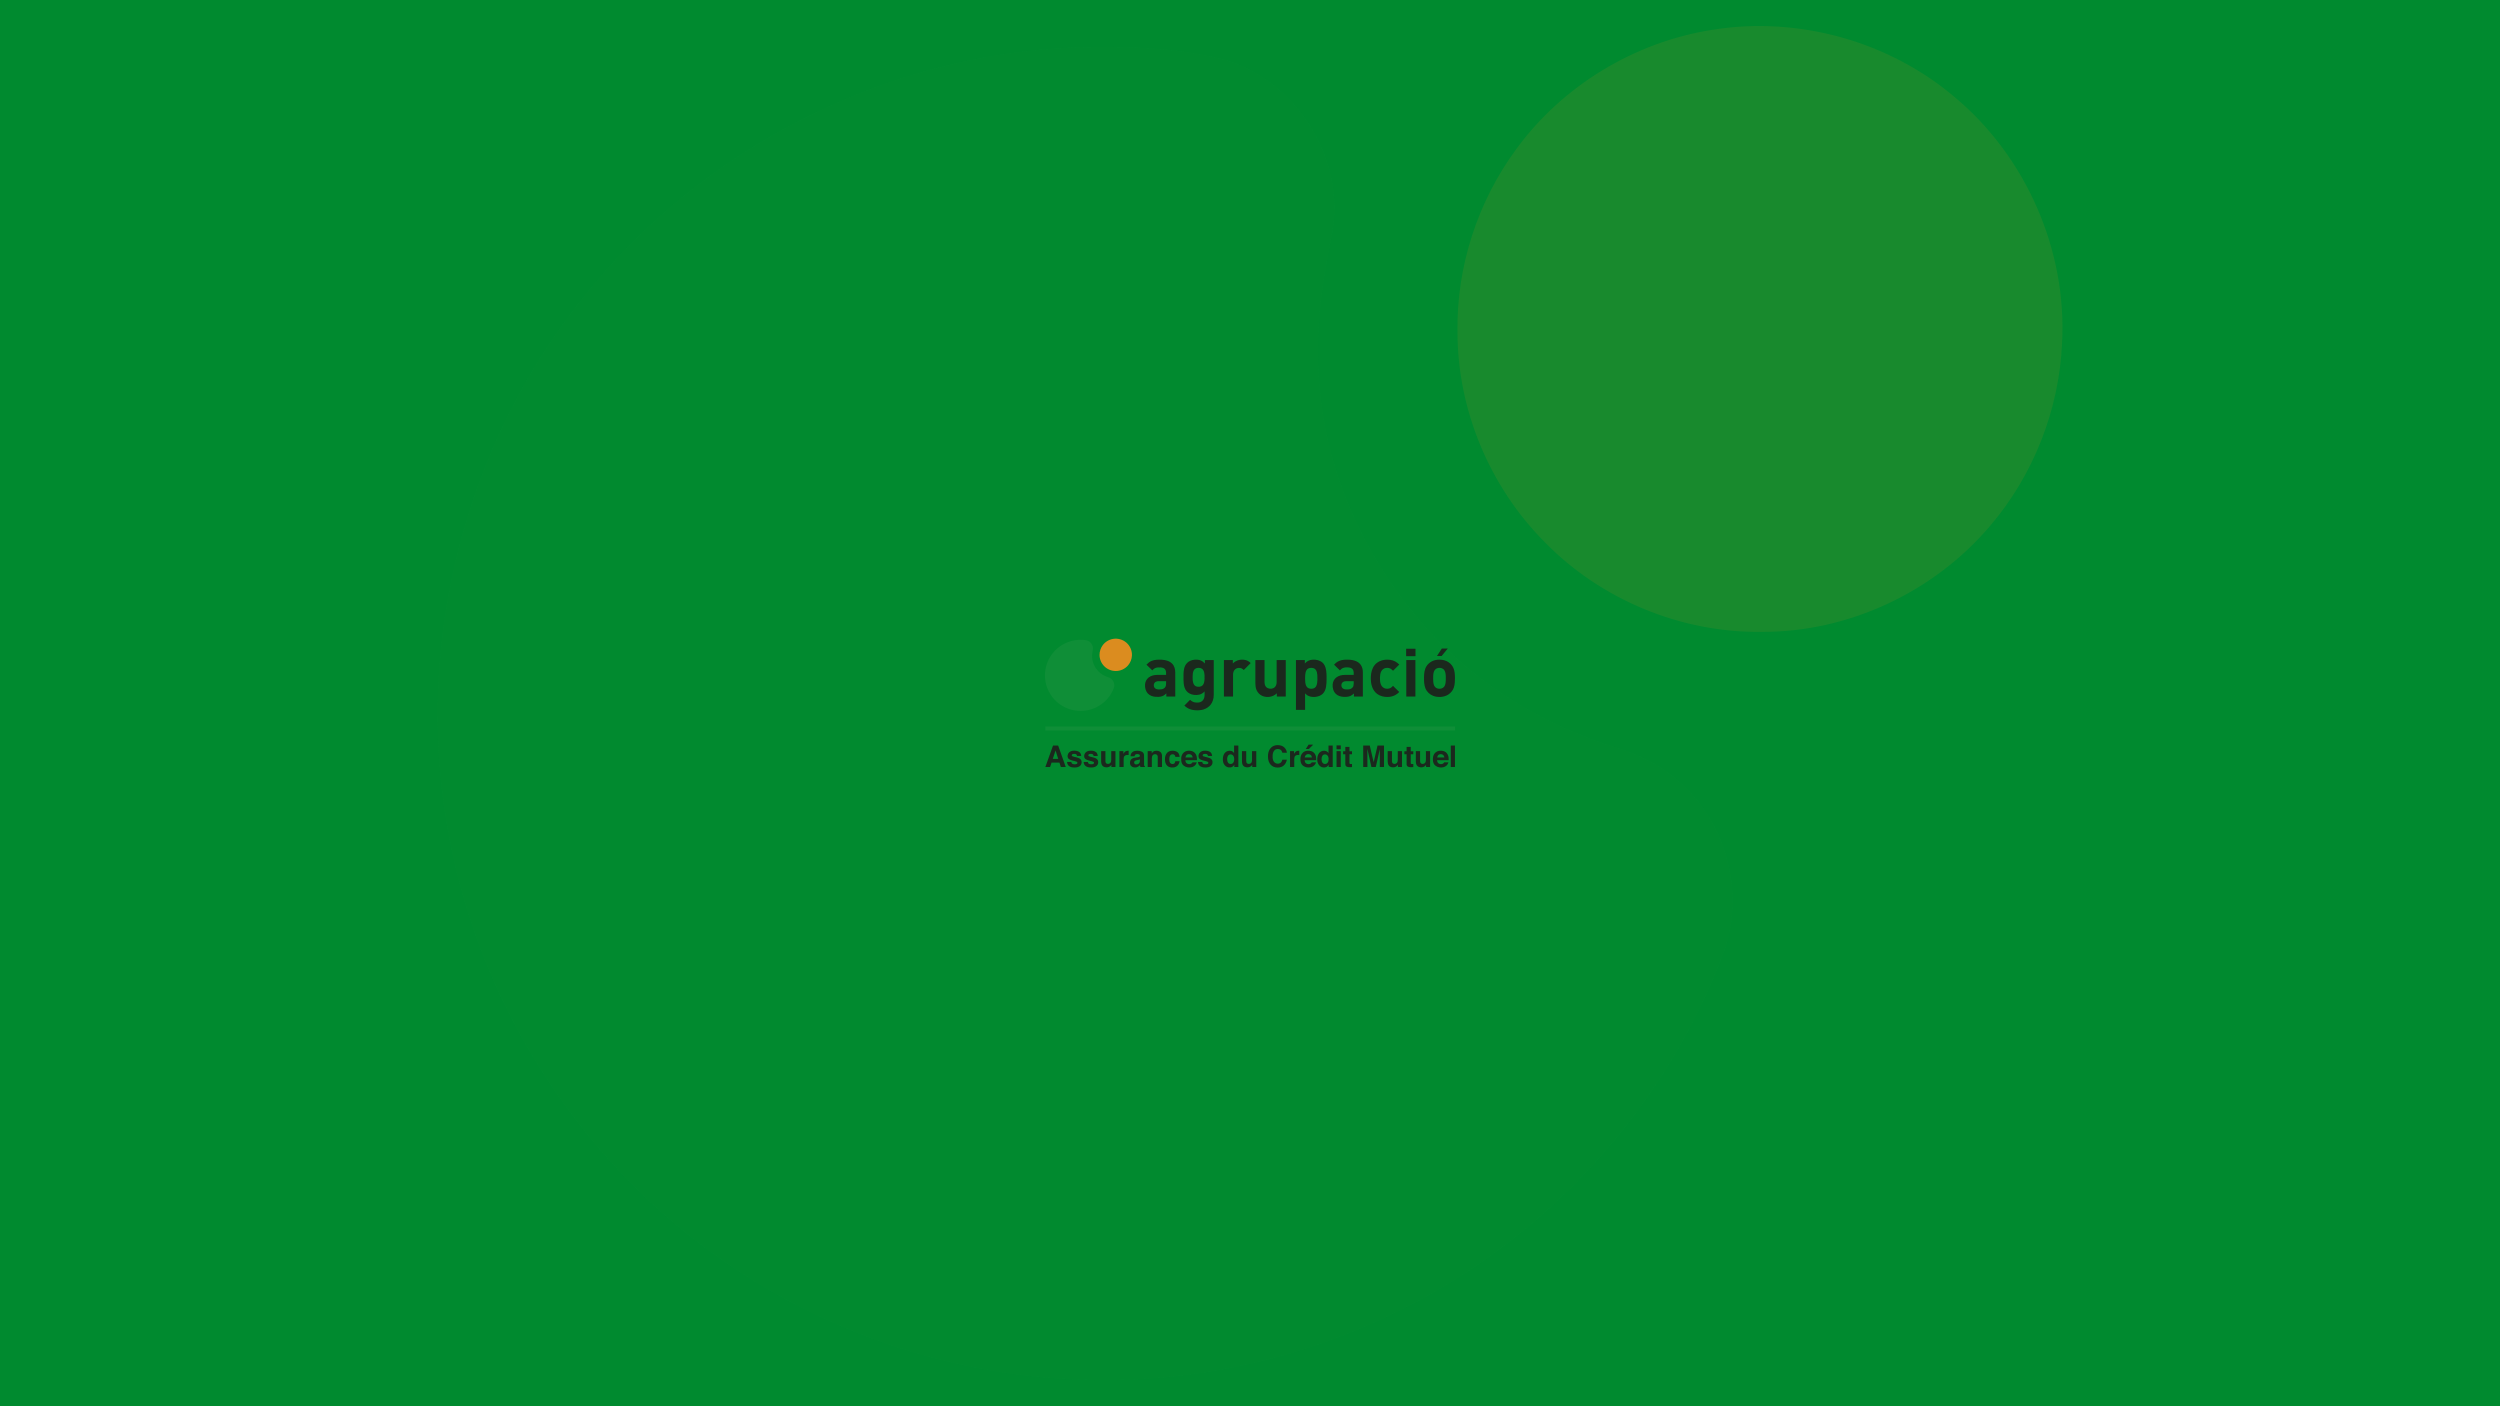 <?xml version='1.0' encoding='ASCII' standalone='yes'?>
<svg xmlns="http://www.w3.org/2000/svg" xmlns:xlink="http://www.w3.org/1999/xlink" version="1.1" width="1920.0px" viewBox="0 0 1920.0 1080.0" height="1080.0px">
  <g>
    <g>
      <defs/>
      <rect fill="#008a2f" height="1080px" width="1920px" x="0" y="0"/>
    </g>
    <g transform="translate(802.5, 490.5) scale(1 1)"><g>
    <g transform="translate(0, 0) scale(1.5 1.5)"><title>agrupacio-mutua/logo/agrupacio-mutua_secundario</title>
    <defs>
        <filter id="filter-1">
            <feColorMatrix in="SourceGraphic" type="matrix" values="0 0 0 0 1 0 0 0 0 1 0 0 0 0 1 0 0 0 1 0"/>
        </filter>
    </defs>
    <g id="agrupacio-mutua/logo/agrupacio-mutua_secundario" stroke="none" stroke-width="1" fill="none" fill-rule="evenodd">
        <g filter="url(#filter-1)" id="Group">
            <g transform="translate(0, 0)">
                <path d="M34.944,0.106 C37.299,-0.282 39.805,0.411 41.62,1.955 C43.565,3.578 44.685,6.13 44.55,8.657 C44.469,10.482 43.763,12.274 42.571,13.661 C41.037,15.465 38.689,16.564 36.311,16.552 C34.111,16.582 31.914,15.681 30.375,14.113 C28.86,12.605 27.967,10.489 27.97,8.353 C27.942,6.573 28.524,4.794 29.582,3.362 C30.849,1.632 32.823,0.438 34.944,0.106 Z" id="Path" fill="#F28C1D" fill-rule="nonzero"/>
                <path d="M210,44.957 L210,47.016 L210,47.016 C140.079,47.016 70.159,47.018 0.238,47.016 L0.238,44.958 L0.238,44.958 C70.159,44.957 140.079,44.958 210,44.957 Z M21.589,0.918 C23.573,1.5 24.921,3.649 24.531,5.685 C24.254,7.02 24.057,8.386 24.183,9.751 C24.369,12.298 25.528,14.728 27.255,16.596 C28.621,18.067 30.404,19.118 32.318,19.709 C32.95,19.896 33.556,20.194 34.046,20.639 C35.336,21.744 35.845,23.634 35.3,25.237 C33.738,29.475 30.5,33.055 26.449,35.062 C23.54,36.527 20.231,37.188 16.982,36.951 C13.652,36.722 10.392,35.558 7.673,33.626 C3.768,30.877 1.043,26.533 0.258,21.83 C-0.618,16.803 0.765,11.441 3.958,7.456 C7.193,3.357 12.268,0.774 17.497,0.581 C18.863,0.549 20.258,0.571 21.589,0.918 Z" id="Combined-Shape" fill="#0F8E37" fill-rule="nonzero"/>
                <path d="M121.919,55.185 C123.038,55.858 123.773,57.093 123.9,58.384 C123.125,58.393 122.351,58.387 121.577,58.388 C121.381,57.764 121.102,57.094 120.489,56.776 C119.58,56.307 118.335,56.36 117.588,57.108 C116.905,57.788 116.651,58.769 116.583,59.701 C116.536,60.608 116.555,61.549 116.905,62.401 C117.225,63.179 117.921,63.833 118.77,63.966 C119.508,64.079 120.345,63.924 120.865,63.353 C121.246,62.968 121.404,62.437 121.568,61.936 C122.334,61.938 123.101,61.936 123.869,61.938 C123.664,63.182 123.049,64.388 122.021,65.149 C120.868,66.021 119.313,66.146 117.934,65.867 C116.764,65.635 115.718,64.896 115.089,63.886 C114.256,62.559 114.105,60.923 114.232,59.394 C114.347,58.037 114.844,56.657 115.866,55.715 C116.629,54.989 117.659,54.575 118.707,54.519 C119.807,54.459 120.961,54.611 121.919,55.185 Z M136.456,57.607 C137.497,57.941 138.292,58.829 138.637,59.849 C138.907,60.611 138.895,61.433 138.902,62.231 C136.923,62.233 134.941,62.227 132.961,62.234 C133.021,62.714 133.109,63.227 133.446,63.602 C134.263,64.521 136.02,64.462 136.611,63.312 C137.344,63.309 138.077,63.304 138.811,63.317 C138.53,64.515 137.511,65.467 136.336,65.789 C134.828,66.195 133.079,65.93 131.914,64.841 C131.04,64.051 130.81,62.805 130.818,61.681 C130.81,60.479 131.134,59.188 132.06,58.36 C133.216,57.278 134.998,57.127 136.456,57.607 Z M75.669,57.715 C76.671,58.14 77.387,59.091 77.662,60.126 C77.854,60.81 77.827,61.527 77.825,62.231 C75.849,62.233 73.873,62.227 71.898,62.234 C71.964,62.692 72.034,63.18 72.342,63.549 C73.134,64.521 74.952,64.487 75.547,63.31 C76.279,63.31 77.011,63.307 77.744,63.31 C77.484,64.499 76.471,65.444 75.319,65.776 C73.913,66.165 72.301,65.98 71.128,65.073 C70.286,64.482 69.885,63.455 69.794,62.463 C69.714,61.477 69.753,60.445 70.162,59.527 C70.628,58.459 71.65,57.668 72.793,57.45 C73.748,57.262 74.768,57.333 75.669,57.715 Z M204.589,57.736 C205.512,58.142 206.182,58.998 206.482,59.946 C206.723,60.68 206.696,61.464 206.721,62.228 C204.74,62.236 202.758,62.228 200.778,62.231 C200.832,62.638 200.882,63.064 201.117,63.414 C201.84,64.521 203.799,64.54 204.421,63.314 C205.155,63.309 205.889,63.304 206.625,63.318 C206.339,64.524 205.309,65.484 204.12,65.797 C202.749,66.151 201.19,65.975 200.044,65.103 C199.204,64.535 198.783,63.535 198.677,62.558 C198.577,61.524 198.622,60.44 199.058,59.482 C199.52,58.456 200.5,57.697 201.599,57.464 C202.59,57.254 203.656,57.326 204.589,57.736 Z M84.723,58.103 C85.315,58.572 85.523,59.337 85.624,60.053 C84.911,60.056 84.199,60.054 83.487,60.054 C83.395,59.772 83.342,59.441 83.079,59.26 C82.658,58.95 82.093,58.944 81.595,59.008 C81.276,59.041 80.953,59.198 80.801,59.493 C80.687,59.789 80.843,60.147 81.153,60.239 C82.114,60.606 83.159,60.683 84.122,61.045 C84.762,61.289 85.394,61.703 85.663,62.36 C86.034,63.288 85.786,64.443 85.032,65.113 C84.26,65.833 83.141,65.961 82.129,65.966 C81.062,65.966 79.868,65.793 79.101,64.978 C78.605,64.477 78.393,63.781 78.363,63.096 C79.087,63.092 79.811,63.094 80.536,63.094 C80.62,63.389 80.65,63.736 80.904,63.946 C81.266,64.248 81.766,64.302 82.224,64.313 C82.648,64.311 83.119,64.286 83.466,64.01 C83.811,63.74 83.683,63.139 83.277,63.003 C82.175,62.564 80.963,62.474 79.878,61.985 C79.396,61.769 78.931,61.42 78.755,60.906 C78.454,60.027 78.671,58.989 79.33,58.326 C79.972,57.61 80.966,57.337 81.901,57.347 C82.883,57.325 83.932,57.483 84.723,58.103 Z M23.575,57.345 C24.495,57.348 25.47,57.53 26.204,58.117 C26.781,58.588 26.99,59.345 27.086,60.054 C26.375,60.056 25.665,60.053 24.954,60.056 C24.859,59.783 24.812,59.46 24.565,59.276 C24.245,59.016 23.809,58.97 23.411,58.977 C23.029,58.997 22.578,59.039 22.339,59.381 C22.128,59.632 22.236,60.07 22.538,60.2 C23.667,60.675 24.949,60.677 26.04,61.252 C26.586,61.533 27.064,62.007 27.217,62.616 C27.423,63.447 27.22,64.397 26.6,65.009 C25.842,65.811 24.661,65.961 23.612,65.964 C22.542,65.968 21.343,65.801 20.573,64.979 C20.068,64.488 19.857,63.784 19.827,63.096 C20.551,63.092 21.276,63.094 21.999,63.096 C22.087,63.428 22.145,63.826 22.468,64.023 C22.894,64.294 23.424,64.319 23.914,64.31 C24.276,64.291 24.671,64.239 24.954,63.996 C25.256,63.718 25.15,63.166 24.77,63.016 C23.501,62.487 22.04,62.476 20.865,61.715 C20.326,61.378 20.076,60.727 20.088,60.112 C20.054,59.135 20.669,58.213 21.519,57.762 C22.145,57.424 22.872,57.328 23.575,57.345 Z M67.964,58.178 C68.645,58.749 68.87,59.659 68.975,60.503 C68.248,60.507 67.522,60.504 66.794,60.506 C66.677,60.081 66.542,59.596 66.124,59.37 C65.482,59.024 64.551,59.155 64.136,59.791 C63.759,60.338 63.7,61.03 63.689,61.674 C63.689,62.327 63.74,63.03 64.119,63.586 C64.55,64.222 65.484,64.328 66.13,63.986 C66.564,63.717 66.669,63.182 66.775,62.722 C67.505,62.722 68.233,62.719 68.962,62.725 C68.835,63.853 68.206,64.957 67.196,65.521 C66.423,65.955 65.501,66.016 64.633,65.933 C63.826,65.855 63.005,65.541 62.464,64.917 C61.73,64.079 61.447,62.937 61.449,61.844 C61.438,60.694 61.667,59.469 62.439,58.573 C63.048,57.833 63.996,57.436 64.944,57.388 C65.993,57.325 67.126,57.499 67.964,58.178 Z M17.624,58.043 C18.264,58.506 18.503,59.306 18.598,60.053 C17.887,60.056 17.176,60.054 16.467,60.056 C16.38,59.816 16.344,59.541 16.158,59.353 C15.842,59.028 15.356,58.97 14.926,58.975 C14.543,58.995 14.094,59.041 13.85,59.378 C13.639,59.635 13.746,60.059 14.045,60.197 C15.334,60.751 16.879,60.663 18.02,61.558 C19.123,62.396 19.017,64.197 18.039,65.089 C17.269,65.82 16.143,65.963 15.124,65.964 C14.089,65.966 12.943,65.815 12.166,65.064 C11.622,64.562 11.361,63.828 11.345,63.1 C12.068,63.088 12.79,63.096 13.513,63.094 C13.6,63.394 13.63,63.748 13.891,63.958 C14.183,64.2 14.573,64.266 14.941,64.302 C15.424,64.327 15.951,64.327 16.377,64.066 C16.769,63.831 16.706,63.171 16.276,63.014 C15.01,62.484 13.546,62.476 12.375,61.714 C11.45,61.105 11.417,59.748 11.913,58.853 C12.405,57.957 13.402,57.442 14.402,57.367 C15.503,57.286 16.699,57.383 17.624,58.043 Z M49.799,57.952 C50.411,58.272 50.713,58.967 50.742,59.629 C50.791,61.309 50.719,62.99 50.779,64.669 C50.758,64.984 50.955,65.227 51.205,65.392 C51.206,65.469 51.21,65.624 51.211,65.701 C50.428,65.702 49.645,65.699 48.862,65.702 C48.778,65.397 48.72,65.083 48.676,64.771 C48.038,65.441 47.171,65.955 46.22,65.941 C45.201,66.011 44.061,65.502 43.705,64.492 C43.372,63.51 43.527,62.252 44.383,61.579 C45.121,61.002 46.088,60.893 46.987,60.783 C47.467,60.713 47.997,60.71 48.409,60.42 C48.819,60.079 48.612,59.317 48.093,59.209 C47.564,59.066 46.968,59.025 46.459,59.254 C46.081,59.427 45.963,59.849 45.858,60.213 C45.171,60.209 44.484,60.214 43.796,60.209 C43.859,59.626 43.985,59.028 44.336,58.544 C44.793,57.88 45.592,57.551 46.369,57.442 C47.525,57.282 48.759,57.388 49.799,57.952 Z M147.352,54.721 C147.352,58.382 147.352,62.041 147.353,65.701 L145.268,65.701 L145.268,65.701 C145.267,65.343 145.267,64.986 145.276,64.628 C144.9,65.153 144.422,65.652 143.776,65.822 C142.911,66.046 141.93,65.983 141.17,65.483 C140.104,64.794 139.506,63.539 139.442,62.296 C139.373,61.028 139.542,59.659 140.338,58.624 C140.966,57.77 142.035,57.312 143.087,57.378 C143.938,57.384 144.723,57.86 145.199,58.55 C145.179,57.275 145.196,55.998 145.191,54.723 C145.91,54.723 146.632,54.723 147.352,54.721 Z M99.036,54.723 C99.035,58.382 99.035,62.041 99.035,65.702 C98.34,65.701 97.646,65.701 96.951,65.701 C96.949,65.332 96.949,64.964 96.959,64.595 C96.69,64.961 96.404,65.329 96.012,65.569 C95.422,65.939 94.691,65.983 94.015,65.914 C92.957,65.789 92.074,65.02 91.596,64.099 C91.084,63.127 91.022,61.987 91.145,60.912 C91.249,59.976 91.582,59.033 92.247,58.343 C93.032,57.488 94.317,57.19 95.426,57.483 C96.017,57.642 96.5,58.056 96.857,58.542 C96.85,57.268 96.855,55.995 96.853,54.723 L99.036,54.723 L99.036,54.723 Z M192.092,57.565 C192.093,59.251 192.09,60.937 192.093,62.623 C192.095,63.116 192.197,63.721 192.691,63.965 C193.362,64.277 194.304,64.115 194.722,63.464 C195.031,62.986 195.053,62.394 195.062,61.844 C195.059,60.418 195.061,58.992 195.061,57.565 L197.223,57.565 L197.223,57.565 L197.223,65.701 L197.223,65.701 C196.528,65.701 195.833,65.701 195.139,65.702 C195.138,65.332 195.134,64.962 195.145,64.594 C194.315,65.963 192.351,66.225 191.024,65.469 C190.157,64.946 189.931,63.866 189.901,62.931 C189.877,61.143 189.898,59.353 189.892,57.565 L192.092,57.565 L192.092,57.565 Z M30.982,57.565 C30.983,59.254 30.98,60.945 30.983,62.636 C30.978,63.144 31.109,63.768 31.631,63.99 C32.285,64.253 33.161,64.112 33.581,63.508 C33.914,63.027 33.94,62.418 33.951,61.855 L33.951,57.565 L33.951,57.565 L36.113,57.565 L36.113,57.565 C36.111,60.277 36.111,62.989 36.113,65.702 C35.418,65.701 34.723,65.701 34.029,65.702 C34.028,65.335 34.028,64.967 34.04,64.603 C33.594,65.241 32.909,65.746 32.118,65.837 C31.221,65.947 30.184,65.837 29.524,65.157 C28.932,64.532 28.811,63.63 28.785,62.808 C28.777,61.061 28.785,59.312 28.78,57.565 L30.982,57.565 L30.982,57.565 Z M103.065,57.565 C103.068,59.201 103.059,60.837 103.068,62.471 C103.086,62.978 103.112,63.594 103.579,63.908 C104.29,64.325 105.381,64.118 105.775,63.356 C105.996,62.942 106.036,62.46 106.036,61.999 C106.031,60.522 106.034,59.042 106.034,57.565 L108.215,57.565 L108.215,57.565 C108.214,60.277 108.214,62.989 108.215,65.701 C107.52,65.701 106.825,65.701 106.132,65.702 C106.13,65.324 106.128,64.948 106.141,64.572 C105.699,65.287 104.916,65.79 104.073,65.855 C103.2,65.936 102.206,65.795 101.587,65.119 C101.016,64.488 100.908,63.599 100.885,62.785 C100.881,61.045 100.885,59.306 100.882,57.565 L103.065,57.565 L103.065,57.565 Z M177.684,57.565 C177.687,59.259 177.679,60.954 177.687,62.648 C177.695,63.119 177.792,63.673 178.234,63.936 C178.901,64.281 179.852,64.135 180.294,63.499 C180.596,63.067 180.639,62.518 180.653,62.01 L180.651,57.565 L180.651,57.565 L182.813,57.565 L182.813,57.565 C182.815,60.277 182.813,62.989 182.815,65.702 C182.125,65.701 181.437,65.701 180.749,65.702 C180.749,65.326 180.745,64.95 180.761,64.576 C180.305,65.257 179.568,65.779 178.736,65.848 C177.83,65.942 176.778,65.806 176.157,65.07 C175.586,64.41 175.512,63.491 175.485,62.658 C175.476,60.961 175.485,59.262 175.482,57.565 L177.684,57.565 L177.684,57.565 Z M185.174,55.388 C185.88,55.389 186.588,55.388 187.295,55.389 C187.295,56.141 187.294,56.892 187.297,57.643 L188.613,57.643 L188.613,57.643 C188.611,58.153 188.611,58.663 188.613,59.173 L187.295,59.173 L187.295,59.173 C187.294,60.533 187.298,61.894 187.294,63.254 C187.297,63.525 187.273,63.812 187.399,64.065 C187.78,64.233 188.207,64.154 188.613,64.173 C188.611,64.705 188.611,65.238 188.611,65.773 C187.714,65.768 186.759,65.938 185.914,65.558 C185.44,65.357 185.169,64.849 185.177,64.349 C185.166,62.623 185.177,60.898 185.174,59.173 L184.032,59.173 L184.032,59.173 C184.032,58.661 184.032,58.151 184.034,57.643 L185.172,57.643 L185.172,57.643 C185.172,56.892 185.172,56.139 185.174,55.388 Z M155.922,55.388 C155.922,56.139 155.921,56.892 155.924,57.643 L157.24,57.643 L157.24,57.643 C157.239,58.153 157.239,58.663 157.24,59.173 L155.924,59.173 L155.924,59.173 C155.921,60.481 155.926,61.789 155.921,63.097 C155.922,63.405 155.916,63.718 156.009,64.016 C156.356,64.272 156.834,64.137 157.24,64.173 C157.239,64.705 157.239,65.238 157.24,65.77 C156.616,65.784 155.99,65.836 155.369,65.775 C154.888,65.715 154.364,65.571 154.064,65.164 C153.801,64.794 153.807,64.319 153.799,63.888 C153.801,62.316 153.801,60.744 153.801,59.173 L152.68,59.173 L152.68,59.173 C152.678,58.663 152.678,58.153 152.68,57.643 L153.801,57.643 L153.801,57.643 C153.799,56.89 153.801,56.139 153.799,55.388 C154.507,55.389 155.215,55.388 155.922,55.388 Z M166.328,54.723 C166.877,57.09 167.427,59.456 167.976,61.825 C168.086,62.291 168.176,62.765 168.333,63.219 C168.986,60.387 169.637,57.554 170.291,54.723 L173.614,54.723 L173.614,54.723 L173.614,65.701 L173.614,65.701 C172.894,65.701 172.172,65.701 171.452,65.702 C171.464,62.663 171.428,59.623 171.474,56.583 C170.777,59.621 170.098,62.663 169.406,65.701 C168.656,65.702 167.907,65.699 167.16,65.704 C166.474,62.627 165.767,59.555 165.097,56.475 C165.153,59.549 165.108,62.627 165.122,65.701 C164.402,65.701 163.68,65.701 162.961,65.702 C162.96,62.041 162.96,58.382 162.961,54.721 C164.082,54.723 165.205,54.721 166.328,54.723 Z M130.231,57.38 C130.23,58.111 130.228,58.842 130.233,59.574 C129.571,59.522 128.832,59.494 128.278,59.922 C127.745,60.329 127.674,61.05 127.657,61.67 C127.652,63.014 127.657,64.358 127.657,65.702 C126.935,65.701 126.213,65.701 125.495,65.702 L125.495,57.565 L125.495,57.565 L127.539,57.565 L127.539,57.565 C127.537,58.028 127.539,58.49 127.531,58.955 C127.852,58.478 128.166,57.954 128.685,57.667 C129.151,57.4 129.704,57.361 130.231,57.38 Z M151.481,57.565 C151.48,60.277 151.48,62.989 151.48,65.701 C150.752,65.701 150.025,65.701 149.299,65.702 L149.299,57.565 L149.299,57.565 L151.481,57.565 L151.481,57.565 Z M209.94,54.721 L209.94,65.702 L209.94,65.702 C209.226,65.701 208.511,65.701 207.798,65.702 L207.798,54.723 L207.798,54.723 C208.512,54.721 209.226,54.723 209.94,54.721 Z M6.773,54.721 C8.072,58.38 9.37,62.041 10.667,65.701 L8.151,65.701 L8.151,65.701 C7.91,64.95 7.667,64.198 7.426,63.447 C6.081,63.447 4.735,63.445 3.391,63.448 C3.155,64.203 2.891,64.948 2.653,65.702 C1.843,65.701 1.035,65.702 0.225,65.701 C1.529,62.041 2.847,58.385 4.149,54.724 C5.023,54.719 5.897,54.724 6.773,54.721 Z M42.873,57.378 C42.876,58.111 42.872,58.843 42.876,59.576 C42.199,59.518 41.428,59.494 40.878,59.958 C40.376,60.371 40.313,61.067 40.301,61.671 C40.297,63.014 40.301,64.358 40.301,65.701 L38.138,65.701 L38.138,65.701 C38.138,62.989 38.138,60.277 38.137,57.565 L40.181,57.565 L40.181,57.565 C40.181,58.023 40.183,58.482 40.179,58.942 C40.51,58.451 40.838,57.91 41.386,57.632 C41.84,57.389 42.369,57.37 42.873,57.378 Z M59.149,58.028 C59.764,58.522 59.94,59.355 59.955,60.104 C59.959,61.969 59.955,63.836 59.956,65.701 L57.755,65.701 L57.755,65.701 C57.755,63.996 57.759,62.291 57.753,60.586 C57.758,60.09 57.593,59.518 57.105,59.296 C56.512,59.035 55.742,59.122 55.271,59.584 C54.863,60.01 54.756,60.628 54.748,61.199 C54.745,62.699 54.748,64.2 54.748,65.701 L52.606,65.701 L52.606,65.701 L52.606,57.584 L52.606,57.584 C53.299,57.585 53.995,57.584 54.69,57.584 C54.688,57.959 54.688,58.333 54.685,58.71 C55.036,58.217 55.449,57.717 56.053,57.538 C57.077,57.223 58.297,57.342 59.149,58.028 Z M48.619,61.789 C47.871,62.189 46.978,62.106 46.218,62.468 C45.677,62.725 45.555,63.464 45.833,63.957 C46.075,64.339 46.583,64.437 47.004,64.372 C47.589,64.294 48.217,63.996 48.451,63.422 C48.589,63.1 48.613,62.755 48.617,62.409 L48.616,61.994 C48.617,61.925 48.617,61.857 48.619,61.789 Z M143.301,59.249 C142.864,59.267 142.428,59.46 142.166,59.816 C141.741,60.39 141.618,61.129 141.636,61.827 C141.662,62.467 141.791,63.15 142.222,63.652 C142.656,64.154 143.408,64.236 144.015,64.051 C144.691,63.834 145.061,63.136 145.182,62.481 C145.309,61.745 145.267,60.961 144.973,60.269 C144.696,59.627 144.007,59.18 143.301,59.249 Z M94.381,59.383 C93.91,59.579 93.633,60.051 93.477,60.514 C93.248,61.24 93.251,62.03 93.435,62.768 C93.582,63.321 93.93,63.889 94.513,64.059 C95.12,64.234 95.86,64.142 96.3,63.652 C96.808,63.08 96.94,62.275 96.91,61.533 C96.88,60.896 96.739,60.216 96.278,59.744 C95.806,59.235 95.009,59.115 94.381,59.383 Z M5.44,57.267 C4.968,58.685 4.504,60.107 4.029,61.525 L6.808,61.525 L6.808,61.525 C6.353,60.104 5.891,58.688 5.44,57.267 Z M133.383,59.847 C133.186,60.137 133.104,60.481 133.015,60.813 C134.238,60.824 135.462,60.82 136.687,60.816 C136.624,60.539 136.588,60.25 136.452,59.996 C135.878,58.903 134.051,58.79 133.383,59.847 Z M72.939,59.293 C72.345,59.566 72.082,60.217 71.952,60.815 C73.177,60.823 74.402,60.823 75.628,60.815 C75.548,60.438 75.481,60.035 75.216,59.737 C74.677,59.089 73.685,58.964 72.939,59.293 Z M201.746,59.328 C201.19,59.62 200.953,60.239 200.827,60.816 C202.052,60.821 203.277,60.823 204.502,60.815 C204.419,60.421 204.342,59.999 204.057,59.695 C203.488,59.067 202.485,58.961 201.746,59.328 Z M151.481,54.643 C151.48,55.303 151.478,55.963 151.48,56.624 L149.299,56.624 L149.299,56.624 C149.299,55.963 149.299,55.305 149.297,54.644 C150.025,54.643 150.752,54.644 151.481,54.643 Z M134.991,54.249 C135.792,54.255 136.592,54.247 137.393,54.254 C136.636,55 135.878,55.745 135.116,56.486 L133.548,56.486 L133.548,56.486 C134.031,55.741 134.507,54.992 134.991,54.249 Z M79.868,11.178 C80.658,11.509 81.326,12.067 81.898,12.693 C81.889,12.114 81.895,11.537 81.894,10.96 C83.408,10.96 84.921,10.961 86.434,10.958 L86.435,28.91 L86.435,28.91 C86.445,30.739 85.88,32.603 84.674,34.002 C83.26,35.682 81.068,36.551 78.906,36.667 C77.333,36.731 75.72,36.647 74.232,36.093 C73.163,35.699 72.214,35.031 71.393,34.25 C72.361,33.257 73.345,32.28 74.315,31.292 C74.76,31.698 75.24,32.082 75.8,32.324 C76.624,32.691 77.549,32.768 78.442,32.71 C79.267,32.647 80.099,32.344 80.691,31.75 C81.389,31.052 81.71,30.049 81.735,29.078 C81.746,28.391 81.727,27.704 81.743,27.019 C80.963,27.872 79.929,28.51 78.78,28.714 C77.16,29 75.411,28.843 73.958,28.035 C72.791,27.395 71.917,26.282 71.496,25.028 C71.041,23.704 70.975,22.29 70.945,20.903 C70.959,19.074 70.86,17.22 71.249,15.418 C71.483,14.31 71.983,13.237 72.795,12.433 C73.784,11.415 75.194,10.9 76.589,10.77 C77.692,10.69 78.838,10.74 79.868,11.178 Z M138.58,10.781 C140.343,10.968 142.155,11.815 143.057,13.401 C144.114,15.236 144.163,17.422 144.205,19.482 L144.206,20.639 C144.203,21.991 144.169,23.345 143.933,24.677 C143.703,25.938 143.243,27.212 142.326,28.14 C141.283,29.174 139.824,29.701 138.379,29.82 C137.3,29.891 136.185,29.826 135.174,29.417 C134.417,29.116 133.763,28.605 133.213,28.013 C133.227,30.832 133.214,33.649 133.219,36.468 L128.522,36.468 L128.522,36.468 C128.52,27.965 128.522,19.461 128.52,10.96 L133.081,10.96 L133.081,10.96 C133.079,11.529 133.082,12.1 133.078,12.671 C133.595,12.125 134.178,11.627 134.866,11.303 C136.012,10.748 137.328,10.671 138.58,10.781 Z M118.634,10.958 L123.312,10.96 L123.312,10.96 L123.312,29.624 L123.312,29.624 C121.785,29.626 120.258,29.624 118.733,29.626 C118.733,29.07 118.729,28.515 118.733,27.96 C116.831,29.902 113.715,30.355 111.253,29.292 C109.956,28.727 108.939,27.621 108.363,26.344 C107.863,25.229 107.747,23.991 107.743,22.784 L107.743,10.96 L107.743,10.96 L112.442,10.96 L112.442,10.96 C112.441,14.481 112.442,18.004 112.441,21.527 C112.439,22.203 112.406,22.893 112.612,23.548 C112.826,24.318 113.365,25.003 114.103,25.336 C115.271,25.871 116.794,25.706 117.726,24.79 C118.417,24.109 118.635,23.102 118.634,22.164 C118.634,18.429 118.632,14.695 118.634,10.958 Z M205.771,11.545 C207.206,12.227 208.402,13.408 209.077,14.845 C209.819,16.437 209.907,18.229 209.94,19.956 C209.939,21.621 209.906,23.323 209.398,24.926 C208.929,26.413 207.912,27.707 206.613,28.565 C205.501,29.304 204.185,29.703 202.861,29.812 C201.499,29.916 200.102,29.792 198.822,29.296 C197.044,28.623 195.546,27.212 194.822,25.452 C194.103,23.67 194.084,21.709 194.09,19.816 C194.119,17.851 194.279,15.766 195.377,14.07 C196.594,12.152 198.772,10.96 201.022,10.781 C202.632,10.638 204.306,10.831 205.771,11.545 Z M179.27,11.622 C180.08,12.03 180.785,12.613 181.428,13.247 C180.374,14.313 179.305,15.364 178.248,16.428 C177.692,15.851 177.062,15.289 176.267,15.082 C175.227,14.806 174.027,14.925 173.161,15.6 C172.321,16.222 171.871,17.234 171.697,18.24 C171.492,19.41 171.494,20.611 171.617,21.791 C171.739,22.903 172.098,24.068 172.967,24.829 C173.85,25.634 175.166,25.806 176.292,25.496 C177.067,25.278 177.704,24.746 178.228,24.153 C179.297,25.199 180.365,26.247 181.422,27.304 C180.865,27.86 180.263,28.376 179.58,28.769 C178.303,29.527 176.803,29.848 175.326,29.844 C173.49,29.874 171.603,29.4 170.116,28.296 C168.912,27.412 168.042,26.129 167.542,24.733 C166.938,23.055 166.795,21.247 166.867,19.474 C166.959,17.322 167.497,15.087 168.913,13.404 C170.176,11.873 172.107,11.005 174.06,10.8 C175.823,10.626 177.679,10.794 179.27,11.622 Z M155.375,10.747 C156.82,10.792 158.289,11.016 159.602,11.649 C160.513,12.089 161.316,12.767 161.854,13.628 C162.51,14.665 162.765,15.907 162.784,17.12 L162.784,29.624 L162.784,29.624 C161.257,29.626 159.73,29.623 158.204,29.626 C158.203,29.102 158.201,28.578 158.206,28.054 C157.671,28.558 157.092,29.033 156.413,29.326 C155.292,29.819 154.034,29.853 152.831,29.786 C151.417,29.698 149.961,29.26 148.931,28.252 C147.655,27.016 147.176,25.144 147.317,23.414 C147.416,22.059 148.061,20.734 149.143,19.891 C150.354,18.928 151.936,18.575 153.457,18.549 C155.006,18.544 156.555,18.549 158.105,18.547 C158.099,17.62 158.187,16.6 157.641,15.794 C157.138,15.043 156.187,14.792 155.334,14.724 C154.422,14.676 153.471,14.665 152.612,15.015 C151.983,15.27 151.477,15.744 151.033,16.243 C150.038,15.266 149.028,14.303 148.039,13.319 C148.81,12.481 149.72,11.74 150.796,11.33 C152.246,10.759 153.836,10.718 155.375,10.747 Z M59.758,10.764 C61.667,10.877 63.696,11.352 65.094,12.739 C66.283,13.914 66.729,15.628 66.734,17.255 C66.745,21.378 66.736,25.502 66.739,29.624 C65.212,29.624 63.685,29.624 62.159,29.626 C62.159,29.094 62.156,28.564 62.162,28.032 C61.576,28.617 60.9,29.133 60.115,29.423 C59.005,29.837 57.791,29.853 56.622,29.775 C55.216,29.668 53.781,29.188 52.779,28.161 C51.576,26.918 51.126,25.107 51.26,23.419 C51.36,22.067 51.997,20.743 53.075,19.901 C54.281,18.938 55.86,18.575 57.377,18.549 C58.931,18.544 60.486,18.549 62.04,18.547 C62.037,17.617 62.136,16.591 61.577,15.783 C61.063,15.033 60.107,14.789 59.249,14.723 C58.264,14.671 57.22,14.67 56.32,15.124 C55.79,15.386 55.377,15.819 54.974,16.24 C53.974,15.269 52.977,14.293 51.975,13.324 C52.722,12.527 53.579,11.804 54.602,11.385 C56.226,10.709 58.027,10.706 59.758,10.764 Z M102.856,10.971 C103.814,11.228 104.642,11.81 105.348,12.488 C104.183,13.691 102.993,14.869 101.815,16.061 C101.467,15.742 101.117,15.411 100.683,15.214 C99.596,14.726 98.209,14.899 97.341,15.736 C96.614,16.408 96.32,17.424 96.323,18.389 C96.322,22.134 96.322,25.88 96.323,29.626 C94.763,29.624 93.203,29.626 91.643,29.624 L91.643,10.96 L91.643,10.96 L96.224,10.96 L96.224,10.96 C96.223,11.54 96.226,12.121 96.221,12.701 C97.865,10.914 100.555,10.362 102.856,10.971 Z M185.015,10.958 C186.575,10.96 188.135,10.96 189.693,10.96 L189.693,29.626 L189.693,29.626 C188.133,29.624 186.575,29.624 185.017,29.626 C185.017,23.403 185.017,17.181 185.015,10.958 Z M58.318,21.761 C57.622,21.753 56.882,21.904 56.347,22.374 C55.732,22.925 55.619,23.863 55.866,24.616 C56.059,25.207 56.585,25.642 57.17,25.82 C57.951,26.059 58.788,26.021 59.591,25.935 C60.411,25.844 61.219,25.416 61.669,24.715 C62.159,23.811 62.018,22.748 62.04,21.763 C60.799,21.763 59.558,21.763 58.318,21.761 Z M154.408,21.761 C153.777,21.753 153.117,21.86 152.592,22.227 C151.486,22.983 151.54,24.901 152.702,25.579 C153.593,26.101 154.683,26.032 155.675,25.932 C156.673,25.813 157.714,25.171 157.956,24.144 C158.146,23.366 158.099,22.558 158.105,21.763 C156.872,21.761 155.639,21.764 154.408,21.761 Z M201.323,15.007 C200.307,15.161 199.467,15.951 199.151,16.909 C198.747,18.089 198.78,19.355 198.775,20.585 C198.789,21.656 198.808,22.759 199.192,23.775 C199.481,24.561 200.123,25.227 200.933,25.482 C201.648,25.701 202.434,25.692 203.147,25.458 C203.878,25.213 204.474,24.635 204.771,23.927 C205.152,23.028 205.216,22.035 205.243,21.071 C205.237,19.814 205.306,18.538 204.996,17.308 C204.829,16.643 204.496,15.995 203.947,15.567 C203.221,14.983 202.219,14.85 201.323,15.007 Z M135.602,15.013 C134.951,15.129 134.342,15.495 133.98,16.051 C133.499,16.787 133.358,17.68 133.277,18.538 C133.192,19.692 133.192,20.854 133.276,22.01 C133.372,23.006 133.543,24.086 134.244,24.854 C134.995,25.648 136.205,25.755 137.226,25.549 C137.99,25.4 138.643,24.854 138.961,24.148 C139.398,23.19 139.465,22.115 139.505,21.077 C139.514,19.78 139.552,18.461 139.237,17.192 C139.058,16.492 138.711,15.785 138.083,15.385 C137.353,14.922 136.433,14.878 135.602,15.013 Z M78.03,14.996 C77.291,15.098 76.597,15.531 76.239,16.191 C75.712,17.142 75.66,18.26 75.625,19.322 C75.619,20.472 75.614,21.651 75.967,22.759 C76.215,23.576 76.842,24.302 77.693,24.511 C78.734,24.768 80.005,24.666 80.771,23.835 C81.516,22.997 81.655,21.825 81.721,20.751 C81.752,19.579 81.782,18.387 81.513,17.236 C81.343,16.522 80.992,15.804 80.362,15.39 C79.679,14.946 78.816,14.883 78.03,14.996 Z M189.734,5.136 C189.733,6.411 189.733,7.685 189.734,8.96 C188.135,8.958 186.536,8.958 184.938,8.96 L184.938,5.136 L184.938,5.136 L189.734,5.136 L189.734,5.136 Z M203.211,5.056 C204.219,5.061 205.227,5.054 206.237,5.061 C205.191,6.331 204.156,7.613 203.111,8.883 C202.31,8.877 201.511,8.882 200.714,8.88 C201.547,7.606 202.375,6.328 203.211,5.056 Z" id="Combined-Shape" fill="#1D1D1B" fill-rule="nonzero"/>
            </g>
        </g>
    </g>
</g>
  </g>
</g>
    <g transform="translate(180.0, -240.0) scale(1 1)"><g>
    <g transform="translate(0, 0) scale(13 13)" opacity="0.1"><title>agrupacio-mutua/icon/agrupacio-mutua_blanco</title>
    <defs>
        <filter id="filter-1">
            <feColorMatrix in="SourceGraphic" type="matrix" values="0 0 0 0 1 0 0 0 0 1 0 0 0 0 1 0 0 0 1 0"/>
        </filter>
    </defs>
    <g id="agrupacio-mutua/icon/agrupacio-mutua_blanco" stroke="none" stroke-width="1" fill="none" fill-rule="evenodd">
        <g filter="url(#filter-1)" id="Group">
            <g transform="translate(12, 20)">
                <path d="M75.283,0.228 C80.355,-0.61 85.755,0.89 89.665,4.227 C93.855,7.737 96.268,13.256 95.976,18.719 C95.804,22.664 94.282,26.541 91.714,29.539 C88.408,33.439 83.35,35.817 78.227,35.79 C73.487,35.854 68.755,33.907 65.438,30.516 C62.175,27.256 60.251,22.681 60.258,18.062 C60.197,14.212 61.45,10.366 63.73,7.269 C66.461,3.528 70.713,0.947 75.283,0.228 Z" id="Path" fill="#F28C1D" fill-rule="nonzero"/>
                <path d="M37.694,1.256 C40.638,1.188 43.643,1.236 46.51,1.985 C50.785,3.243 53.689,7.89 52.848,12.292 C52.252,15.179 51.829,18.133 52.1,21.083 C52.499,26.592 54.996,31.845 58.716,35.885 C61.66,39.066 65.502,41.338 69.625,42.617 C70.987,43.021 72.292,43.665 73.349,44.628 C76.127,47.016 77.224,51.103 76.049,54.569 C72.685,63.734 65.709,71.473 56.982,75.815 C50.714,78.982 43.586,80.41 36.586,79.898 C29.411,79.403 22.388,76.886 16.53,72.708 C8.118,66.766 2.247,57.371 0.556,47.203 C-1.331,36.332 1.647,24.74 8.528,16.121 C15.497,7.259 26.43,1.673 37.694,1.256 Z" id="Path" fill="#0F8E37" fill-rule="nonzero"/>
            </g>
        </g>
    </g>
</g>
  </g>
</g>
  </g>
</svg>
